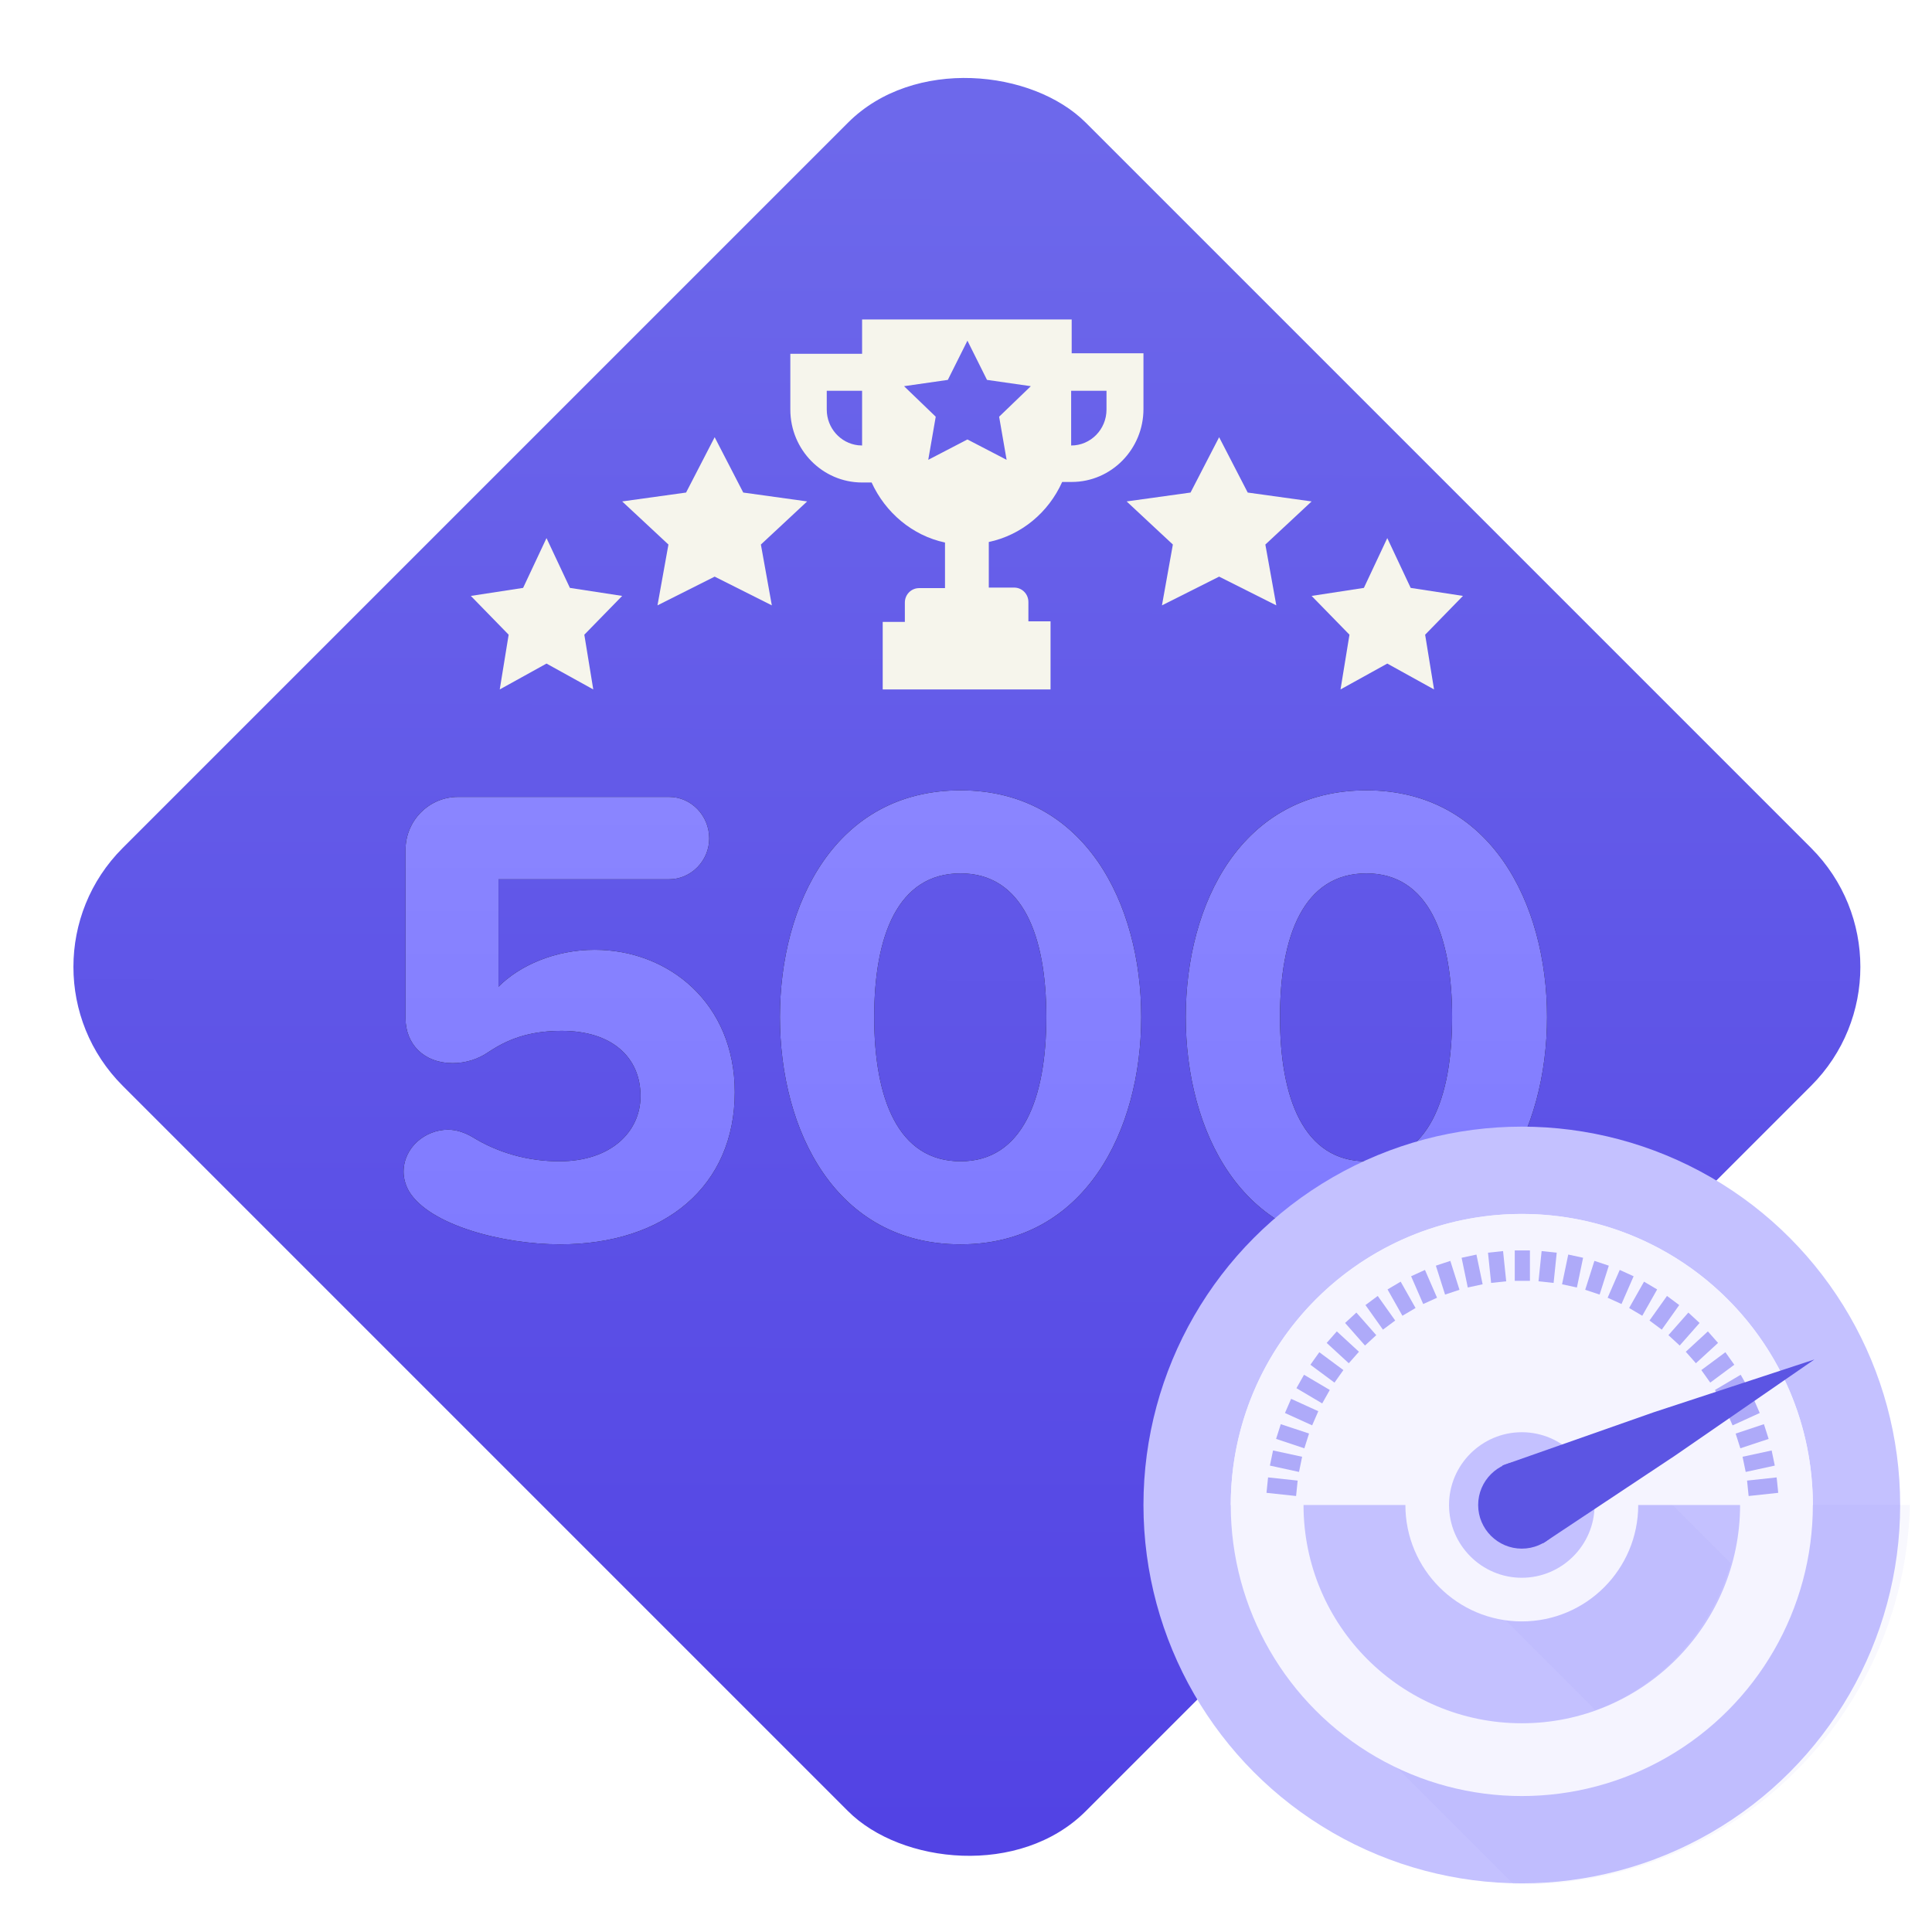 <?xml version="1.0" encoding="UTF-8"?>
<svg width="54px" height="54px" viewBox="0 0 54 54" version="1.1" xmlns="http://www.w3.org/2000/svg" xmlns:xlink="http://www.w3.org/1999/xlink">
    <!-- Generator: Sketch 63.1 (92452) - https://sketch.com -->
    <title>moyen / a_fait_perfectionnement_500</title>
    <desc>Created with Sketch.</desc>
    <defs>
        <linearGradient x1="93.312%" y1="7.483%" x2="6.019%" y2="94.604%" id="linearGradient-1">
            <stop stop-color="#6D68EB" offset="0%"></stop>
            <stop stop-color="#5243E4" offset="100%"></stop>
        </linearGradient>
        <linearGradient x1="50%" y1="2.666%" x2="50%" y2="98.318%" id="linearGradient-2">
            <stop stop-color="#8A85FF" offset="0%"></stop>
            <stop stop-color="#807BFF" offset="100%"></stop>
        </linearGradient>
        <path d="M15.652,34.78 C18.598,34.78 20.537,33.141 20.537,30.525 C20.537,28.039 18.689,26.547 16.622,26.547 C15.506,26.547 14.518,26.989 13.933,27.579 L13.933,24.576 L18.707,24.576 C19.311,24.576 19.823,24.061 19.823,23.435 C19.823,22.79 19.311,22.274 18.707,22.274 L12.798,22.274 C11.993,22.274 11.335,22.937 11.335,23.748 L11.335,28.463 C11.335,29.181 11.847,29.715 12.652,29.715 C13.018,29.715 13.366,29.605 13.658,29.402 C14.317,28.96 14.957,28.813 15.707,28.813 C17.098,28.813 17.903,29.549 17.903,30.636 C17.903,31.631 17.079,32.459 15.634,32.459 C14.756,32.459 13.914,32.22 13.201,31.778 C12.981,31.649 12.744,31.575 12.524,31.575 C11.884,31.575 11.28,32.073 11.28,32.754 C11.28,32.938 11.335,33.122 11.426,33.288 C11.993,34.246 14.061,34.78 15.652,34.78 Z M26.848,34.78 C30.324,34.78 31.898,31.594 31.898,28.426 C31.898,25.258 30.324,22.09 26.848,22.09 C23.354,22.09 21.799,25.258 21.799,28.426 C21.799,31.594 23.354,34.78 26.848,34.78 Z M26.848,32.459 C25.092,32.459 24.434,30.691 24.434,28.426 C24.434,26.16 25.092,24.411 26.848,24.411 C28.586,24.411 29.245,26.16 29.245,28.426 C29.245,30.691 28.586,32.459 26.848,32.459 Z M38.191,34.78 C41.667,34.78 43.24,31.594 43.24,28.426 C43.24,25.258 41.667,22.09 38.191,22.09 C34.697,22.09 33.142,25.258 33.142,28.426 C33.142,31.594 34.697,34.78 38.191,34.78 Z M38.191,32.459 C36.435,32.459 35.776,30.691 35.776,28.426 C35.776,26.16 36.435,24.411 38.191,24.411 C39.929,24.411 40.587,26.16 40.587,28.426 C40.587,30.691 39.929,32.459 38.191,32.459 Z" id="path-3"></path>
        <filter x="0.0%" y="0.0%" width="100.0%" height="100.0%" filterUnits="objectBoundingBox" id="filter-4">
            <feOffset dx="0" dy="0" in="SourceAlpha" result="shadowOffsetOuter1"></feOffset>
            <feColorMatrix values="0 0 0 0 0   0 0 0 0 0   0 0 0 0 0  0 0 0 0.15 0" type="matrix" in="shadowOffsetOuter1"></feColorMatrix>
        </filter>
        <circle id="path-5" cx="10.575" cy="10.575" r="10.575"></circle>
        <circle id="path-7" cx="6.101" cy="6.101" r="6.101"></circle>
    </defs>
    <g id="Badges-8.0" stroke="none" stroke-width="1" fill="none" fill-rule="evenodd">
        <g id="54x54" transform="translate(-38, -190)">
            <g id="moyen-/-a_fait_perfectionnement_500_fr" transform="translate(38, 190)">
                <rect id="Rectangle" fill="url(#linearGradient-1)" transform="translate(27.025, 27.025) rotate(-45) translate(-27.025, -27.025) " x="7.99" y="7.99" width="38.07" height="38.07" rx="4.7"></rect>
                <path d="M29.954,8.93 L29.954,9.874 L31.96,9.874 L31.96,11.433 C31.96,12.556 31.06,13.471 29.954,13.471 L29.688,13.471 C29.304,14.325 28.552,14.954 27.637,15.149 L27.637,16.423 L28.345,16.423 C28.567,16.423 28.744,16.603 28.744,16.827 L28.744,17.367 L29.363,17.367 L29.363,19.27 L24.672,19.27 L24.672,17.382 L25.291,17.382 L25.291,16.842 C25.291,16.618 25.469,16.438 25.69,16.438 L26.413,16.438 L26.413,15.164 C25.498,14.969 24.746,14.325 24.362,13.486 L24.096,13.486 C22.99,13.486 22.09,12.571 22.09,11.448 L22.09,9.889 L24.096,9.889 L24.096,8.93 L29.954,8.93 Z M27.04,9.522 L26.492,10.618 L25.268,10.794 L26.154,11.647 L25.945,12.852 L27.04,12.283 L28.135,12.852 L27.926,11.647 L28.812,10.794 L27.587,10.618 L27.04,9.522 Z M30.927,10.923 L29.939,10.923 L29.939,12.452 C30.485,12.452 30.927,12.002 30.927,11.448 L30.927,10.923 Z M24.096,10.923 L23.108,10.923 L23.108,11.448 C23.108,11.962 23.49,12.387 23.981,12.445 L24.096,12.452 L24.096,10.923 Z" id="Combined-Shape-Copy-20" fill="#F6F5EC"></path>
                <polygon id="Star-1-Copy-8" fill="#F6F5EC" points="19.975 16.117 18.377 16.92 18.683 15.22 17.39 14.015 19.176 13.767 19.975 12.22 20.774 13.767 22.56 14.015 21.267 15.22 21.573 16.92"></polygon>
                <polygon id="Star-1-Copy-15" fill="#F6F5EC" points="34.075 16.117 32.477 16.92 32.782 15.22 31.49 14.015 33.276 13.767 34.075 12.22 34.874 13.767 36.66 14.015 35.367 15.22 35.673 16.92"></polygon>
                <polygon id="Star-1-Copy-13" fill="#F6F5EC" points="15.275 18.547 13.968 19.27 14.217 17.74 13.16 16.656 14.621 16.432 15.275 15.04 15.929 16.432 17.39 16.656 16.332 17.74 16.582 19.27"></polygon>
                <polygon id="Star-1-Copy-16" fill="#F6F5EC" points="38.775 18.547 37.468 19.27 37.718 17.74 36.66 16.656 38.121 16.432 38.775 15.04 39.429 16.432 40.89 16.656 39.833 17.74 40.082 19.27"></polygon>
                <g id="500" fill-rule="nonzero">
                    <use fill="black" fill-opacity="1" filter="url(#filter-4)" xlink:href="#path-3"></use>
                    <use fill="url(#linearGradient-2)" xlink:href="#path-3"></use>
                </g>
                <g id="perfectionnement" transform="translate(31.96, 31.49)">
                    <g id="Combined-Shape">
                        <mask id="mask-6" fill="white">
                            <use xlink:href="#path-5"></use>
                        </mask>
                        <use id="Mask" fill="#C4C1FF" xlink:href="#path-5"></use>
                        <path d="M21.42,10.575 L21.423,10.451 C21.422,10.591 21.417,10.731 21.41,10.87 C21.188,15.27 18.357,18.98 14.439,20.475 L14.314,20.521 L14.314,20.521 L14.127,20.588 L14.127,20.588 L13.938,20.652 C13.896,20.666 13.853,20.679 13.811,20.692 C13.557,20.772 13.298,20.842 13.036,20.903 C12.949,20.923 12.861,20.942 12.773,20.96 C12.552,21.005 12.329,21.044 12.104,21.076 C12.059,21.082 12.014,21.088 11.969,21.094 C11.878,21.105 11.788,21.116 11.697,21.125 C11.651,21.13 11.606,21.134 11.56,21.138 C11.468,21.146 11.377,21.153 11.285,21.159 C11.055,21.174 10.823,21.181 10.589,21.181 L10.352,21.177 L5.694,16.519 L11.638,10.575 L21.42,10.575 Z" fill="#5C55E3" opacity="0.208" mask="url(#path-5)"></path>
                    </g>
                    <circle id="Oval" fill="#F5F4FF" cx="10.575" cy="10.575" r="8.135"></circle>
                    <g id="Combined-Shape" transform="translate(4.474, 4.474)">
                        <mask id="mask-8" fill="white">
                            <use xlink:href="#path-7"></use>
                        </mask>
                        <use id="Mask" fill="#C4C1FF" xlink:href="#path-7"></use>
                        <path d="M10.303,6.101 L11.938,7.736 C11.377,9.642 9.966,11.165 8.16,11.834 L4.117,7.79 L5.806,6.101 L10.303,6.101 Z" fill="#5C55E3" opacity="0.208" mask="url(#path-7)"></path>
                    </g>
                    <path d="M10.575,2.44 C15.068,2.44 18.71,6.082 18.71,10.575 L18.71,10.575 L2.44,10.575 C2.44,6.082 6.082,2.44 10.575,2.44 Z" id="Combined-Shape" fill="#F5F4FF"></path>
                    <g id="Group-111" transform="translate(3.254, 3.254)" fill="#AEAAF9">
                        <polygon id="Fill-10" points="7.124 1.056 7.548 1.056 7.548 0.206 7.124 0.206"></polygon>
                        <polygon id="Fill-12" points="6.376 0.269 6.797 0.224 6.885 1.069 6.463 1.114"></polygon>
                        <polygon id="Fill-13" points="5.638 0.411 6.053 0.322 6.226 1.152 5.811 1.242"></polygon>
                        <polygon id="Fill-14" points="4.919 0.632 5.323 0.498 5.579 1.306 5.176 1.44"></polygon>
                        <polygon id="Fill-15" points="4.227 0.928 4.614 0.751 4.952 1.528 4.565 1.704"></polygon>
                        <polygon id="Fill-16" points="3.568 1.296 3.935 1.079 4.351 1.815 3.984 2.032"></polygon>
                        <polygon id="Fill-17" points="2.951 1.733 3.294 1.478 3.782 2.165 3.44 2.42"></polygon>
                        <polygon id="Fill-18" points="2.382 2.233 2.697 1.943 3.253 2.574 2.938 2.864"></polygon>
                        <polygon id="Fill-19" points="1.867 2.791 2.151 2.469 2.769 3.038 2.485 3.359"></polygon>
                        <polygon id="Fill-20" points="1.412 3.401 1.661 3.051 2.334 3.55 2.085 3.901"></polygon>
                        <polygon id="Fill-21" points="1.022 4.056 1.234 3.681 1.954 4.106 1.742 4.482"></polygon>
                        <polygon id="Fill-22" points="0.701 4.75 0.873 4.354 1.633 4.7 1.461 5.095"></polygon>
                        <polygon id="Fill-23" points="0.453 5.474 0.584 5.062 1.374 5.324 1.243 5.737"></polygon>
                        <polygon id="Fill-24" points="0.28 6.22 0.368 5.797 1.181 5.973 1.094 6.397"></polygon>
                        <polygon id="Fill-25" points="0.185 6.981 0.229 6.55 1.056 6.639 1.012 7.07"></polygon>
                        <polygon id="Fill-30" points="14.444 6.55 14.488 6.981 13.661 7.07 13.617 6.639"></polygon>
                        <polygon id="Fill-31" points="14.304 5.797 14.392 6.22 13.579 6.397 13.491 5.973"></polygon>
                        <polygon id="Fill-32" points="14.088 5.062 14.22 5.474 13.429 5.736 13.298 5.325"></polygon>
                        <polygon id="Fill-33" points="13.799 4.354 13.971 4.75 13.212 5.096 13.039 4.7"></polygon>
                        <polygon id="Fill-34" points="13.439 3.681 13.651 4.056 12.93 4.481 12.719 4.106"></polygon>
                        <polygon id="Fill-35" points="13.011 3.051 13.26 3.401 12.588 3.9 12.339 3.55"></polygon>
                        <polygon id="Fill-36" points="12.522 2.469 12.806 2.791 12.187 3.359 11.904 3.038"></polygon>
                        <polygon id="Fill-37" points="11.976 1.943 12.29 2.233 11.734 2.864 11.419 2.574"></polygon>
                        <polygon id="Fill-38" points="11.379 1.478 11.721 1.733 11.233 2.42 10.89 2.165"></polygon>
                        <polygon id="Fill-39" points="10.737 1.079 11.104 1.296 10.688 2.032 10.321 1.815"></polygon>
                        <polygon id="Fill-40" points="10.058 0.751 10.446 0.928 10.107 1.704 9.72 1.528"></polygon>
                        <polygon id="Fill-41" points="9.35 0.498 9.753 0.632 9.496 1.44 9.093 1.306"></polygon>
                        <polygon id="Fill-42" points="8.619 0.321 9.034 0.411 8.861 1.242 8.446 1.152"></polygon>
                        <polygon id="Fill-43" points="7.875 0.224 8.297 0.269 8.21 1.114 7.788 1.069"></polygon>
                    </g>
                    <circle id="Oval" fill="#F5F4FF" cx="10.575" cy="10.575" r="3.254"></circle>
                    <path d="M10.575,12.609 C11.695,12.609 12.609,11.695 12.609,10.575 C12.609,9.455 11.695,8.541 10.575,8.541 C9.455,8.541 8.541,9.455 8.541,10.575 C8.541,11.695 9.455,12.609 10.575,12.609" id="Fill-8" fill="#C4C1FF"></path>
                    <polygon id="Fill-44" fill="#5C55E3" points="18.753 6.508 14.856 9.196 11.169 11.645 10.36 10.673 10.033 9.47 14.257 7.985"></polygon>
                    <path d="M10.575,11.795 C11.247,11.795 11.795,11.247 11.795,10.575 C11.795,9.903 11.247,9.355 10.575,9.355 C9.903,9.355 9.355,9.903 9.355,10.575 C9.355,11.247 9.903,11.795 10.575,11.795" id="Fill-45" fill="#5C55E3"></path>
                </g>
            </g>
        </g>
    </g>
</svg>